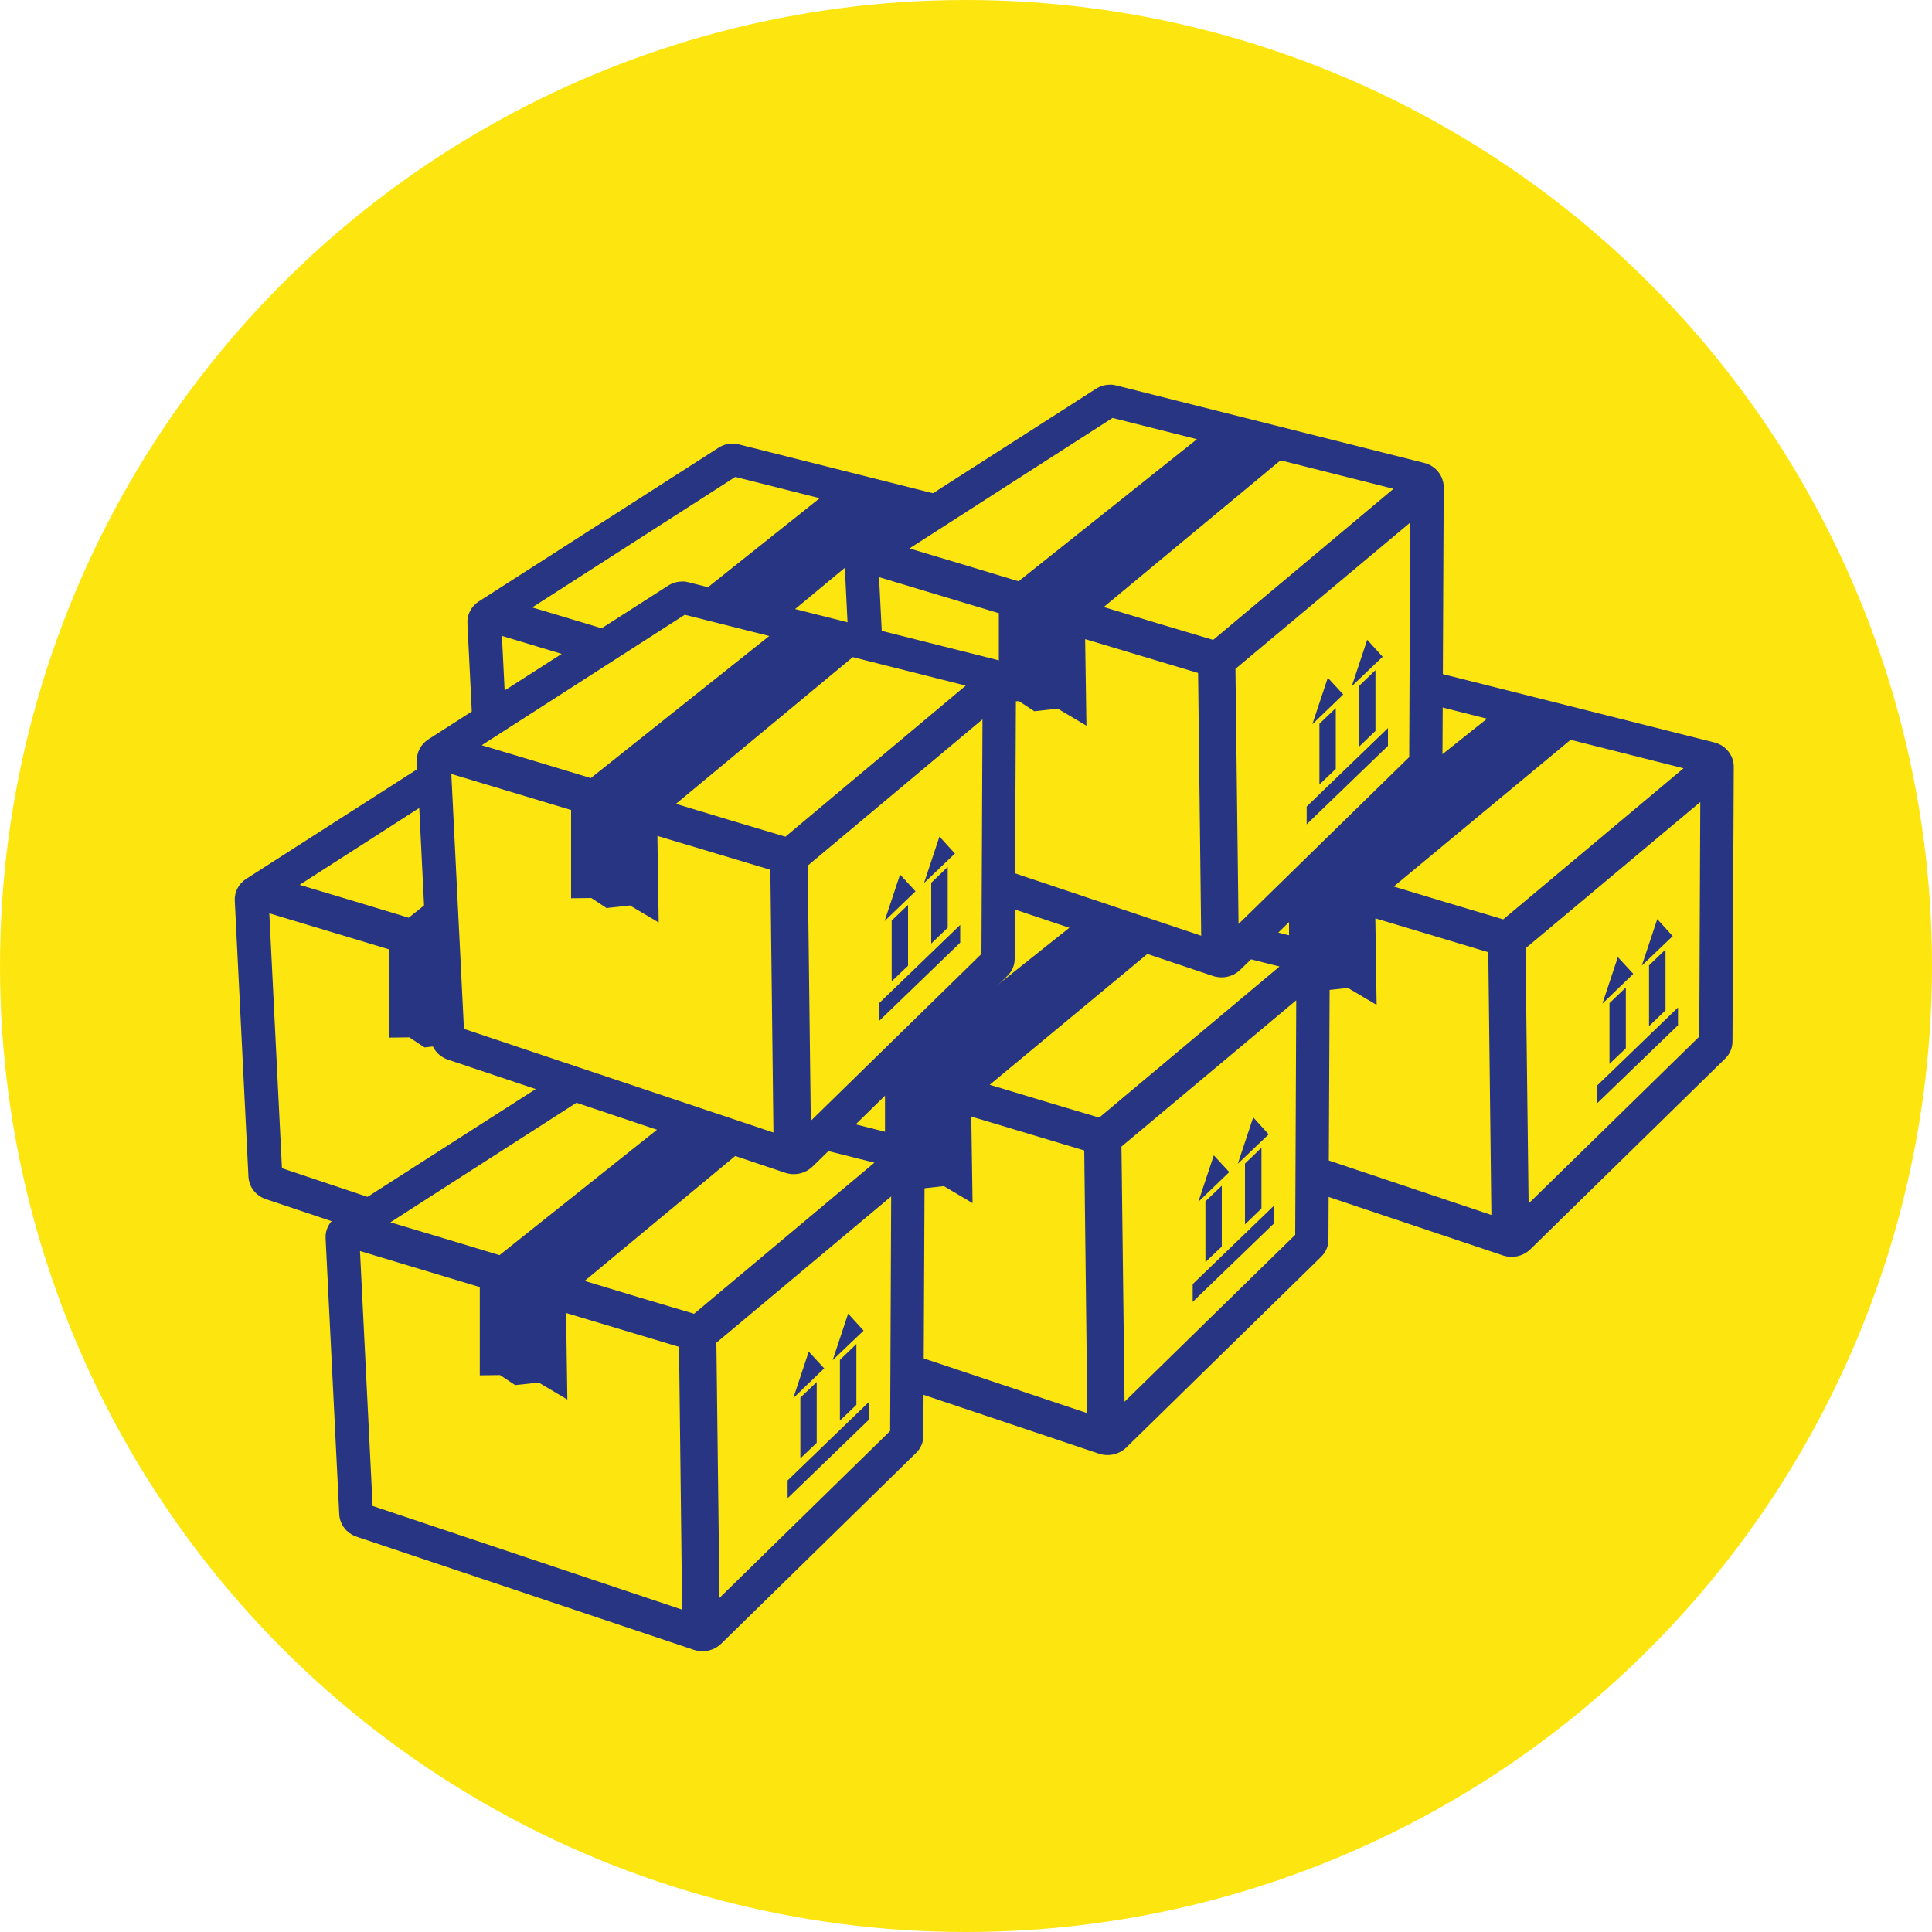 <?xml version="1.0" encoding="UTF-8"?><svg xmlns="http://www.w3.org/2000/svg" viewBox="0 0 150 150"><defs><style>.d{fill:#fde60f;}.e{fill:#283582;}</style></defs><g id="a"/><g id="b"><g id="c"><g><circle class="d" cx="75" cy="75" r="75"/><g><path class="e" d="M45.96,82.19c-.43-.02-.85,.1-1.21,.34l-18.58,11.91c-.59,.38-.93,1.03-.89,1.7l1.06,21.43c.04,.79,.57,1.48,1.35,1.74l26.2,8.79c.22,.07,.44,.1,.66,.1,.54,0,1.06-.21,1.45-.59l15.12-14.8c.37-.36,.57-.83,.57-1.33l.1-21.33c0-.88-.62-1.67-1.52-1.89l-23.89-6.01c-.14-.04-.28-.06-.42-.07h0Zm.12,2.58c2.18,.55,4.36,1.1,6.55,1.65l-13.85,11.03c-2.81-.85-5.61-1.7-8.47-2.55l15.78-10.14Zm13.04,3.29c2.93,.74,5.85,1.47,8.77,2.21l-14,11.73c-2.87-.85-5.68-1.69-8.5-2.55l13.73-11.39h0Zm10.07,4.83l-.08,18.21-13.25,12.96-.24-19.81,13.57-11.36Zm-41.24,4.24l9.3,2.8v6.85l1.57-.02,1.18,.78,1.82-.2,2.23,1.32-.1-6.72,8.77,2.63,.24,20.4-24.03-8.05-.98-19.79Zm37.9,4.86l-1.2,3.61,2.4-2.29-1.2-1.32h0Zm.64,2.36l-1.28,1.23v4.72l1.28-1.23v-4.72Zm-3.7,.59l-1.2,3.61,2.4-2.31-1.2-1.3h0Zm.62,2.36l-1.27,1.21v4.72l1.27-1.21v-4.72Zm4.05,1.55l-6.31,6.09v1.38l6.31-6.09v-1.38Z"/><path class="e" d="M64.69,75.07l.05-11.12c0-.88-.62-1.67-1.52-1.89l-23.89-6.01c-.14-.04-.28-.06-.42-.07h0c-.43-.02-.85,.1-1.21,.34l-18.58,11.91c-.59,.38-.93,1.03-.89,1.7l1.06,21.43c.04,.79,.57,1.48,1.35,1.74l5.28,1.77,2.87-1.86-6.9-2.31-.98-19.79,9.3,2.8v6.85l1.57-.02,1.18,.78,1.82-.2,2.23,1.32-.1-6.72,8.77,2.63,.05,4.17,2.91,.58-.06-5.07,13.57-11.36-.05,9.95,2.59-1.56Zm-25.66-16.5c2.18,.55,4.36,1.1,6.55,1.65l-13.85,11.03c-2.81-.85-5.61-1.7-8.47-2.55l15.78-10.14Zm13.04,3.29c2.93,.74,5.85,1.47,8.77,2.21l-14,11.73c-2.87-.85-5.68-1.69-8.5-2.55l13.73-11.39h0Zm6.73,13.92l-1.2,3.61,2.4-2.29-1.2-1.32h0Zm-3.05,2.95l-1.2,3.61,2.4-2.31-1.2-1.3h0Zm.62,6.22v-3.86l-1.27,1.21v2.34l1.27,.3Z"/><path class="e" d="M71.45,108.21l13.89,4.66c.22,.07,.44,.1,.66,.1,.54,0,1.06-.21,1.45-.59l15.12-14.8c.37-.36,.57-.83,.57-1.33l.1-21.33c0-.88-.62-1.67-1.52-1.89l-23.89-6.01c-.14-.04-.28-.06-.42-.07h0c-.43-.02-.85,.1-1.21,.34l-18.58,11.91c-.59,.38-.93,1.03-.89,1.7l.22,4.52,2.65,.62-.19-4.16,9.3,2.8v6.85l1.57-.02,1.18,.78,1.82-.2,2.23,1.32-.1-6.72,8.77,2.63,.24,20.4-12.9-4.32-.07,2.8Zm6.08-38.67c2.18,.55,4.36,1.1,6.55,1.65l-13.85,11.03c-2.81-.85-5.61-1.7-8.47-2.55l15.78-10.14Zm13.04,3.29c2.93,.74,5.85,1.47,8.77,2.21l-14,11.73c-2.87-.85-5.68-1.69-8.5-2.55l13.73-11.39h0Zm10.07,4.83l-.08,18.21-13.25,12.96-.24-19.81,13.57-11.36Zm-3.34,9.09l-1.2,3.61,2.4-2.29-1.2-1.32h0Zm.64,2.36l-1.28,1.23v4.72l1.28-1.23v-4.72Zm-3.7,.59l-1.2,3.61,2.4-2.31-1.2-1.3h0Zm.62,2.36l-1.27,1.21v4.72l1.27-1.21v-4.72Zm4.05,1.55l-6.31,6.09v1.38l6.31-6.09v-1.38Z"/><path class="e" d="M82.75,53.53l.05-11.12c0-.88-.62-1.67-1.52-1.89l-23.89-6.01c-.14-.04-.28-.06-.42-.07h0c-.43-.02-.85,.1-1.21,.34l-18.58,11.91c-.59,.38-.93,1.03-.89,1.7l1.06,21.43c.04,.79,.57,1.48,1.35,1.74l5.28,1.77,2.87-1.86-6.9-2.31-.98-19.79,9.3,2.8v6.85l1.57-.02,1.18,.78,1.82-.2,2.23,1.32-.1-6.72,8.77,2.63,.05,4.17,2.91,.58-.06-5.07,13.57-11.36-.05,9.95,2.59-1.56Zm-25.66-16.5c2.18,.55,4.36,1.1,6.55,1.65l-13.85,11.03c-2.81-.85-5.61-1.7-8.47-2.55l15.78-10.14Zm13.04,3.29c2.93,.74,5.85,1.47,8.77,2.21l-14,11.73c-2.87-.85-5.68-1.69-8.5-2.55l13.73-11.39h0Zm6.73,13.92l-1.2,3.61,2.4-2.29-1.2-1.32h0Zm-3.05,2.95l-1.2,3.61,2.4-2.31-1.2-1.3h0Zm.62,6.22v-3.86l-1.27,1.21v2.34l1.27,.3Z"/><path class="e" d="M102.82,92.82l13.89,4.66c.22,.07,.44,.1,.66,.1,.54,0,1.06-.21,1.45-.59l15.12-14.8c.37-.36,.57-.83,.57-1.33l.1-21.33c0-.88-.62-1.67-1.52-1.89l-23.89-6.01c-.14-.04-.28-.06-.42-.07h0c-.43-.02-.85,.1-1.21,.34l-18.58,11.91c-.59,.38-.93,1.03-.89,1.7l.22,4.52,2.65,.62-.19-4.16,9.3,2.8v6.85l1.57-.02,1.18,.78,1.82-.2,2.23,1.32-.1-6.72,8.77,2.63,.24,20.4-12.9-4.32-.07,2.8Zm6.08-38.67c2.18,.55,4.36,1.1,6.55,1.65l-13.85,11.03c-2.81-.85-5.61-1.7-8.47-2.55l15.78-10.14Zm13.04,3.29c2.93,.74,5.85,1.47,8.77,2.21l-14,11.73c-2.87-.85-5.68-1.69-8.5-2.55l13.73-11.39h0Zm10.07,4.83l-.08,18.21-13.25,12.96-.24-19.81,13.57-11.36Zm-3.34,9.09l-1.2,3.61,2.4-2.29-1.2-1.32h0Zm.64,2.36l-1.28,1.23v4.72l1.28-1.23v-4.72Zm-3.7,.59l-1.2,3.61,2.4-2.31-1.2-1.3h0Zm.62,2.36l-1.27,1.21v4.72l1.27-1.21v-4.72Zm4.05,1.55l-6.31,6.09v1.38l6.31-6.09v-1.38Z"/><g><polygon class="d" points="85.68 31.14 67.37 43.34 68.25 65.6 94.8 74.54 110.78 59.38 110.78 37.57 85.68 31.14"/><path class="e" d="M86.26,29.87c-.43-.02-.85,.1-1.21,.34l-18.58,11.91c-.59,.38-.93,1.03-.89,1.7l1.06,21.43c.04,.79,.57,1.48,1.35,1.74l26.2,8.79c.22,.07,.44,.1,.66,.1,.54,0,1.06-.21,1.45-.59l15.12-14.8c.37-.36,.57-.83,.57-1.33l.1-21.33c0-.88-.62-1.67-1.52-1.89l-23.89-6.01c-.14-.04-.28-.06-.42-.07h0Zm.12,2.58c2.18,.55,4.36,1.1,6.55,1.65l-13.85,11.03c-2.81-.85-5.61-1.7-8.47-2.55l15.78-10.14Zm13.04,3.29c2.93,.74,5.85,1.47,8.77,2.21l-14,11.73c-2.87-.85-5.68-1.69-8.5-2.55l13.73-11.39h0Zm10.07,4.83l-.08,18.21-13.25,12.96-.24-19.81,13.57-11.36Zm-41.24,4.24l9.3,2.8v6.85l1.57-.02,1.18,.78,1.82-.2,2.23,1.32-.1-6.72,8.77,2.63,.24,20.4-24.03-8.05-.98-19.79Zm37.9,4.86l-1.2,3.61,2.4-2.29-1.2-1.32h0Zm.64,2.36l-1.28,1.23v4.72l1.28-1.23v-4.72Zm-3.7,.59l-1.2,3.61,2.4-2.31-1.2-1.3h0Zm.62,2.36l-1.27,1.21v4.72l1.27-1.21v-4.72Zm4.05,1.55l-6.31,6.09v1.38l6.31-6.09v-1.38Z"/></g><g><polygon class="d" points="52.48 46.41 34.17 58.61 35.05 80.87 61.6 89.81 77.57 74.66 77.57 52.84 52.48 46.41"/><path class="e" d="M53.05,45.15c-.43-.02-.85,.1-1.21,.34l-18.58,11.91c-.59,.38-.93,1.03-.89,1.7l1.06,21.43c.04,.79,.57,1.48,1.35,1.74l26.2,8.79c.22,.07,.44,.1,.66,.1,.54,0,1.06-.21,1.45-.59l15.12-14.8c.37-.36,.57-.83,.57-1.33l.1-21.33c0-.88-.62-1.67-1.52-1.89l-23.89-6.01c-.14-.04-.28-.06-.42-.07h0Zm.12,2.58c2.18,.55,4.36,1.1,6.55,1.65l-13.85,11.03c-2.81-.85-5.61-1.7-8.47-2.55l15.78-10.14Zm13.04,3.29c2.93,.74,5.85,1.47,8.77,2.21l-14,11.73c-2.87-.85-5.68-1.69-8.5-2.55l13.73-11.39h0Zm10.07,4.83l-.08,18.21-13.25,12.96-.24-19.81,13.57-11.36Zm-41.24,4.24l9.3,2.8v6.85l1.57-.02,1.18,.78,1.82-.2,2.23,1.32-.1-6.72,8.77,2.63,.24,20.4-24.03-8.05-.98-19.79Zm37.9,4.86l-1.2,3.61,2.4-2.29-1.2-1.32h0Zm.64,2.36l-1.28,1.23v4.72l1.28-1.23v-4.72Zm-3.7,.59l-1.2,3.61,2.4-2.31-1.2-1.3h0Zm.62,2.36l-1.27,1.21v4.72l1.27-1.21v-4.72Zm4.05,1.55l-6.31,6.09v1.38l6.31-6.09v-1.38Z"/></g></g></g></g></g></svg>